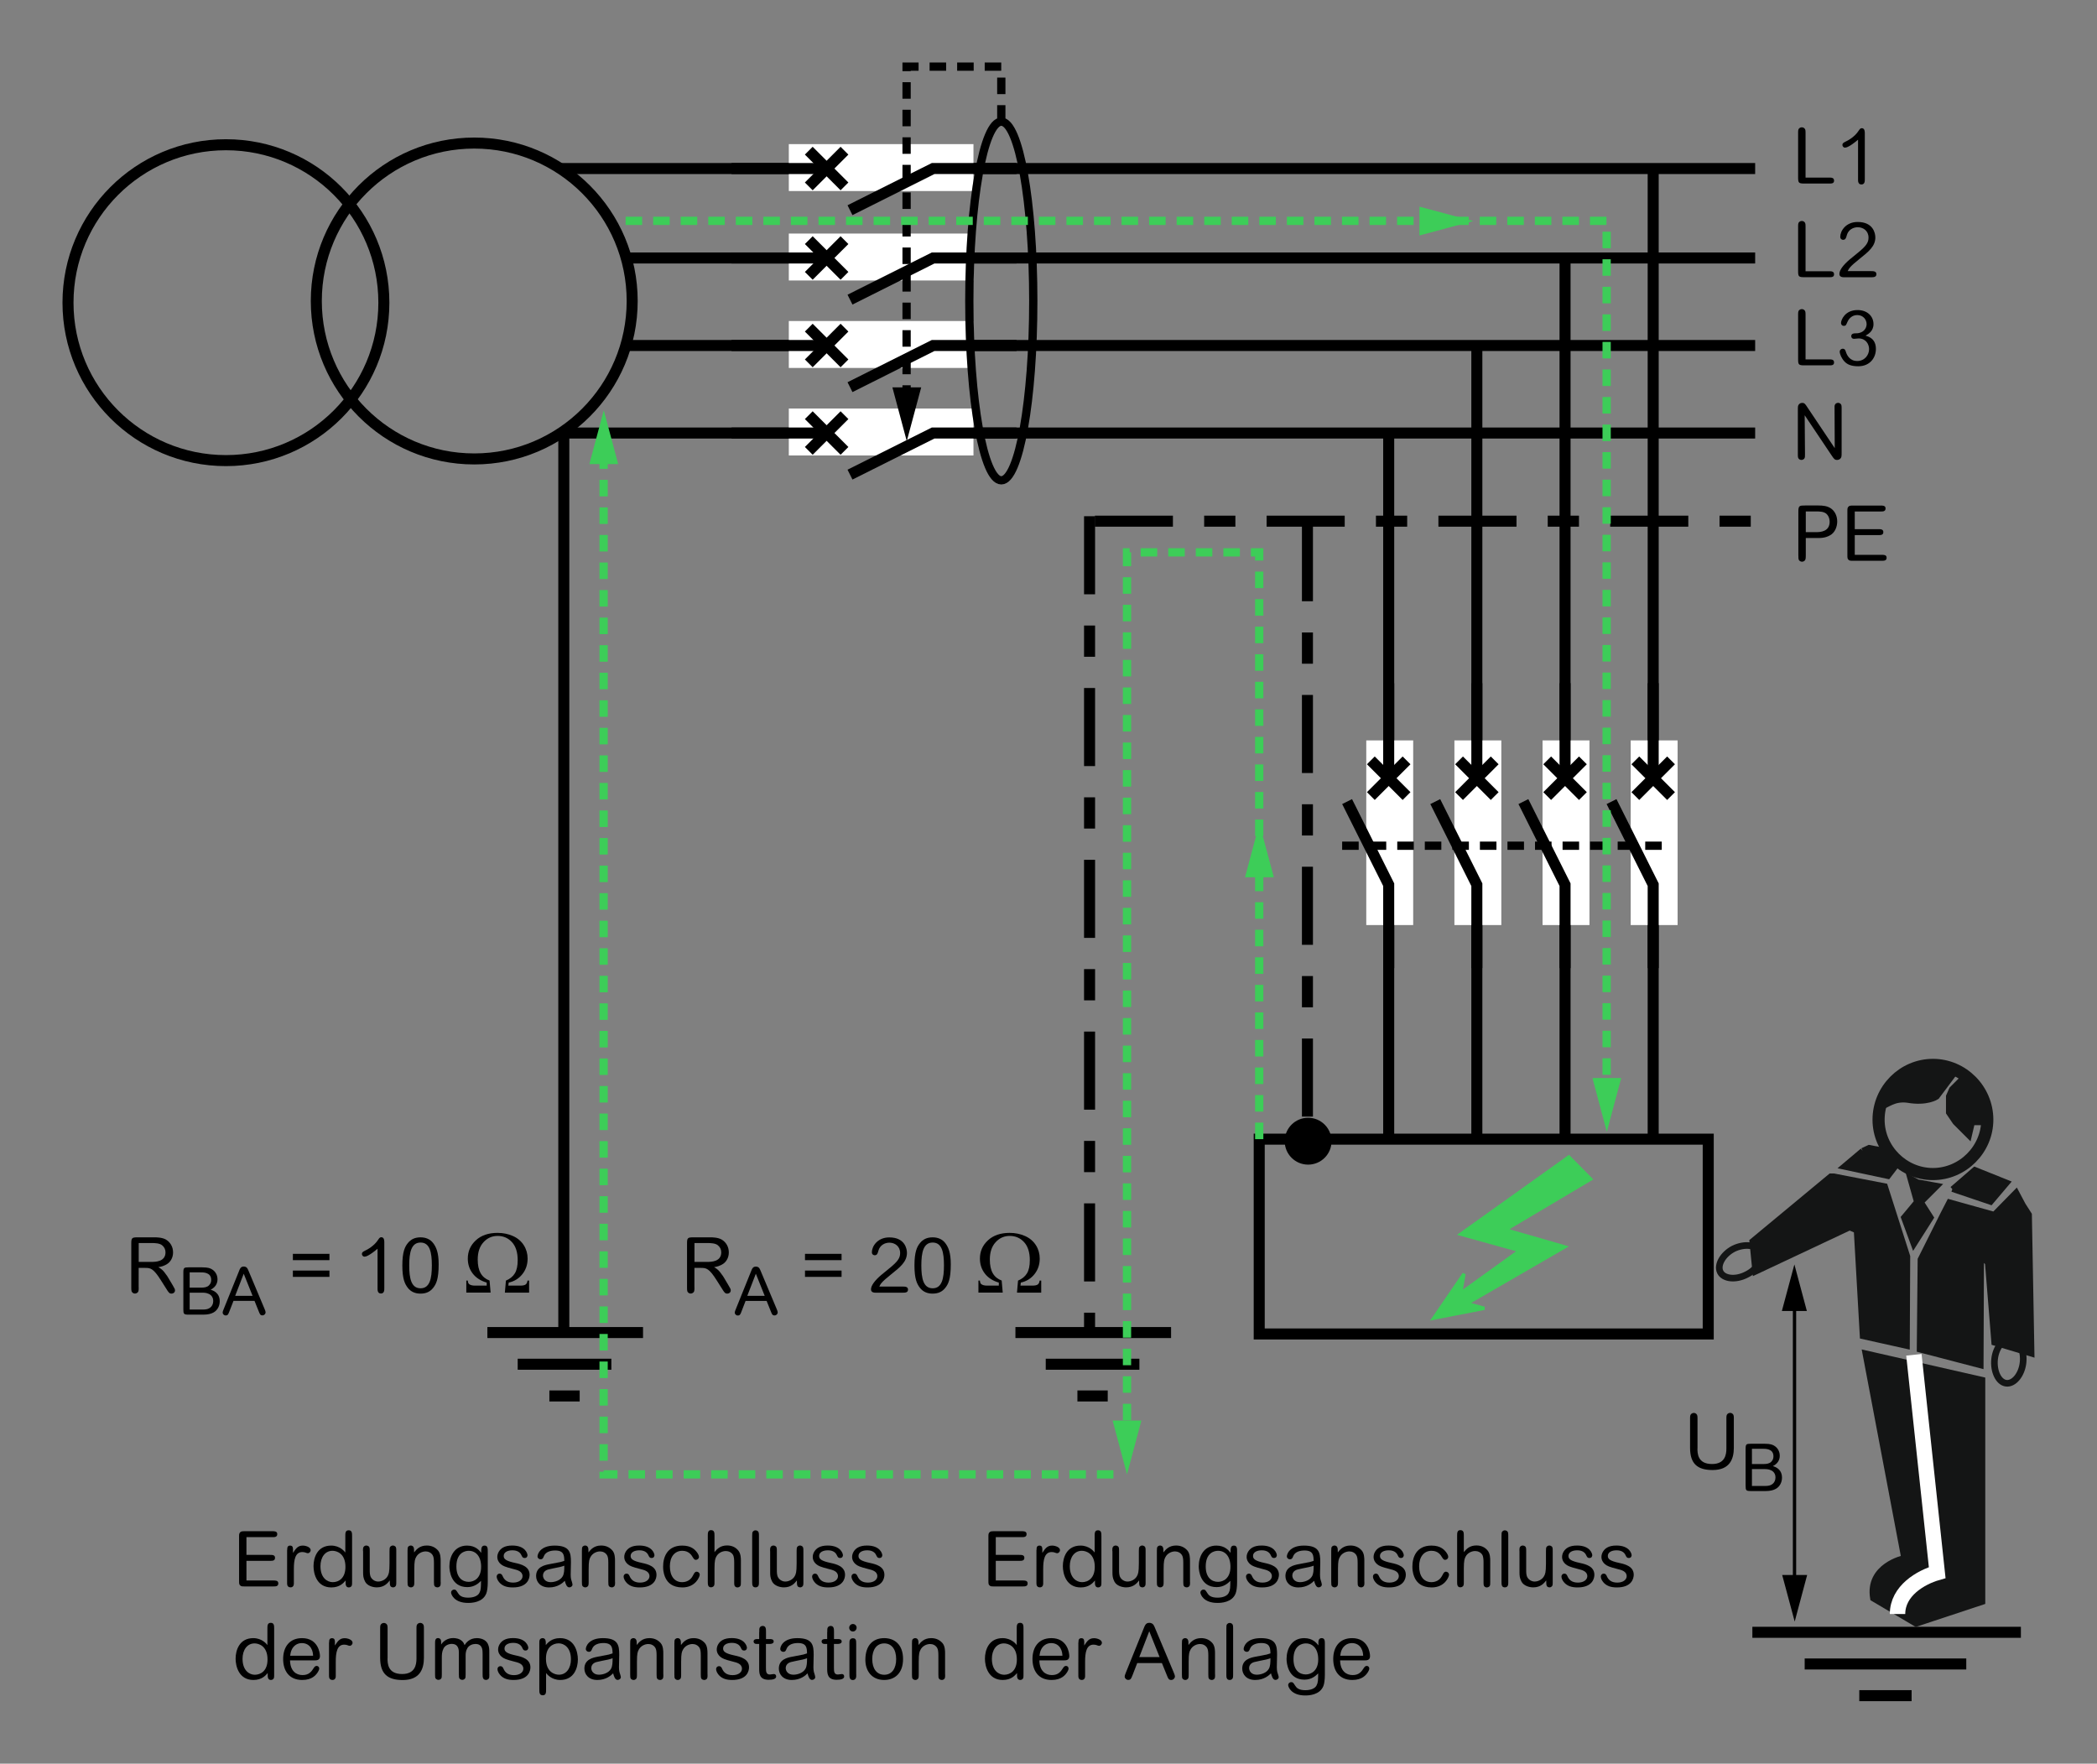 <?xml version="1.0" encoding="iso-8859-1"?>
<!-- Generator: Adobe Illustrator 19.2.1, SVG Export Plug-In . SVG Version: 6.00 Build 0)  -->
<svg version="1.1" id="Texte" xmlns="http://www.w3.org/2000/svg" xmlns:xlink="http://www.w3.org/1999/xlink" x="0px" y="0px"
	 width="338.31px" height="284.53px" viewBox="0 0 338.31 284.53" style="enable-background:new 0 0 338.31 284.53;"
	 xml:space="preserve">
<rect x="0" y="0" width="338.31" height="284.53" fill="#808080" stroke="none"/>
<style type="text/css">
	.st0{fill:none;stroke:#000000;stroke-width:1.778;}
	.st1{fill:none;stroke:#000000;stroke-width:1.778;stroke-miterlimit:30;}
	.st2{fill:none;stroke:#000000;stroke-width:1.778;stroke-dasharray:12.598,5.039,5.039,5.039;}
	.st3{fill:#FFFFFF;}
	.st4{fill:none;stroke:#000000;stroke-width:1.333;}
	.st5{fill:none;stroke:#000000;stroke-width:1.333;stroke-dasharray:2.667,1.778;}
	.st6{fill:none;stroke:#3DCD58;stroke-width:1.333;stroke-dasharray:2.667,1.778;}
	.st7{fill:#3DCD58;}
	.st8{fill:#3DCD58;stroke:#3DCD58;stroke-width:0.533;stroke-miterlimit:3.864;}
	.st9{fill:none;stroke:#141515;stroke-width:1.067;stroke-miterlimit:3.864;}
	.st10{fill-rule:evenodd;clip-rule:evenodd;fill:#141515;stroke:#141515;stroke-width:0.889;stroke-miterlimit:3.864;}
	.st11{fill-rule:evenodd;clip-rule:evenodd;fill:#141515;stroke:#141515;stroke-width:1.067;stroke-miterlimit:3.864;}
	.st12{fill:none;stroke:#141515;stroke-width:1.956;stroke-miterlimit:3.864;}
	.st13{fill:none;stroke:#FFFFFF;stroke-width:2.489;stroke-miterlimit:3.864;}
	.st14{fill:none;stroke:#000000;stroke-width:0.533;}
	.st15{fill:none;}
</style>
<line class="st0" x1="90.48" y1="27.19" x2="283.16" y2="27.19"/>
<circle class="st1" cx="36.45" cy="48.83" r="25.48"/>
<circle class="st1" cx="76.51" cy="48.56" r="25.48"/>
<g>
	<g>
		<path d="M295.06,28.65c0.37,0,0.83-0.01,0.83,0.49s-0.45,0.47-0.83,0.47h-3.97c-0.9,0-1-0.1-1-1v-7.08c0-0.42,0-0.65,0.15-0.8
			c0.09-0.09,0.24-0.19,0.44-0.19c0.16,0,0.34,0.06,0.45,0.19c0.16,0.15,0.16,0.39,0.16,0.8v7.12H295.06z"/>
		<path d="M300.85,28.93c0,0.3,0,0.83-0.55,0.83c-0.54,0-0.54-0.57-0.54-0.75v-6.47c-1.37,1.15-1.89,1.28-2.12,1.28
			c-0.15,0-0.4-0.14-0.4-0.45c0-0.19,0.07-0.32,0.54-0.54c0.31-0.14,1.44-0.73,2.09-1.76c0.15-0.22,0.26-0.39,0.49-0.39
			c0.49,0,0.49,0.58,0.49,0.82V28.93z"/>
	</g>
</g>
<line class="st0" x1="90.48" y1="69.86" x2="283.16" y2="69.86"/>
<line class="st0" x1="101.19" y1="41.62" x2="283.16" y2="41.62"/>
<line class="st0" x1="101.19" y1="55.74" x2="283.16" y2="55.74"/>
<g>
	<g>
		<path d="M295.06,43.76c0.37,0,0.83-0.01,0.83,0.49s-0.45,0.47-0.83,0.47h-3.97c-0.9,0-1-0.1-1-1v-7.08c0-0.42,0-0.65,0.15-0.8
			c0.09-0.09,0.24-0.19,0.44-0.19c0.16,0,0.34,0.06,0.45,0.19c0.16,0.15,0.16,0.39,0.16,0.8v7.12H295.06z"/>
		<path d="M301.81,43.74c0.41,0,0.91,0,0.91,0.49c0,0.5-0.47,0.5-0.9,0.5h-4.32c-0.54,0-0.75-0.2-0.75-0.55
			c0-0.6,0.62-1.43,1.64-2.3c0.42-0.36,0.85-0.7,1.28-1.05c1.47-1.18,1.78-1.74,1.78-2.5c0-1.1-0.86-1.67-1.73-1.67
			c-0.74,0-1.52,0.39-1.77,1.28c-0.11,0.42-0.2,0.75-0.6,0.75c-0.14,0-0.46-0.09-0.46-0.49c0-0.92,0.87-2.39,2.81-2.39
			c2.55,0,2.85,1.88,2.85,2.49c0,1.42-1.06,2.28-2.54,3.46c-1.58,1.26-1.72,1.56-1.92,1.98H301.81z"/>
	</g>
</g>
<g>
	<g>
		<path d="M295.06,57.98c0.37,0,0.83-0.01,0.83,0.49s-0.45,0.47-0.83,0.47h-3.97c-0.9,0-1-0.1-1-1v-7.08c0-0.42,0-0.65,0.15-0.8
			c0.09-0.09,0.24-0.19,0.44-0.19c0.16,0,0.34,0.06,0.45,0.19c0.16,0.15,0.16,0.39,0.16,0.8v7.12H295.06z"/>
		<path d="M302.64,56.3c0,1.42-0.96,2.79-2.86,2.79c-1.21,0-1.81-0.35-2.19-0.75c-0.49-0.51-0.79-1.22-0.79-1.64
			c0-0.2,0.2-0.44,0.5-0.44c0.31,0,0.41,0.22,0.5,0.51c0.16,0.52,0.62,1.47,1.82,1.47c1.21,0,1.92-0.97,1.92-1.92
			c0-0.78-0.51-1.72-1.69-1.72c-0.11,0-0.62,0.06-0.72,0.06c-0.34,0-0.47-0.22-0.47-0.42c0-0.44,0.46-0.46,0.6-0.46
			c0.34,0,0.58,0,0.98-0.16c0.61-0.25,0.9-0.82,0.9-1.33c0-0.66-0.49-1.46-1.51-1.46c-0.85,0-1.34,0.57-1.57,1.08
			c-0.24,0.54-0.27,0.66-0.59,0.66c-0.37,0-0.46-0.32-0.46-0.46c0-0.47,0.61-2.09,2.67-2.09c1.61,0,2.57,1.03,2.57,2.27
			c0,1.15-0.85,1.61-1.29,1.86C301.44,54.29,302.64,54.62,302.64,56.3z"/>
	</g>
</g>
<g>
	<g>
		<path d="M295.97,65.95c-0.01-0.39-0.01-0.51,0.07-0.67c0.06-0.14,0.25-0.29,0.49-0.29c0.16,0,0.31,0.06,0.42,0.17
			c0.16,0.15,0.16,0.37,0.16,0.78V73c0,0.61,0,0.82-0.25,1.03c-0.14,0.11-0.3,0.17-0.49,0.17c-0.39,0-0.51-0.19-0.87-0.72
			l-4.35-6.49l0.05,6.25c0,0.4,0,0.51-0.07,0.67c-0.06,0.14-0.26,0.29-0.5,0.29c-0.15,0-0.31-0.06-0.42-0.17
			c-0.16-0.15-0.16-0.37-0.16-0.78v-7.1c0-0.61,0-0.77,0.24-0.98c0.05-0.05,0.2-0.17,0.47-0.17c0.36,0,0.49,0.19,0.82,0.7l4.42,6.6
			L295.97,65.95z"/>
	</g>
</g>
<line class="st0" x1="266.71" y1="27.51" x2="266.71" y2="183.75"/>
<line class="st0" x1="252.49" y1="41.74" x2="252.49" y2="183.75"/>
<line class="st0" x1="238.26" y1="55.96" x2="238.26" y2="183.75"/>
<line class="st0" x1="224.04" y1="70.18" x2="224.04" y2="183.75"/>
<rect x="203.15" y="183.78" class="st0" width="72.44" height="31.43"/>
<line class="st0" x1="78.63" y1="214.98" x2="103.74" y2="214.98"/>
<line class="st0" x1="83.52" y1="220.09" x2="98.63" y2="220.09"/>
<line class="st0" x1="88.63" y1="225.21" x2="93.52" y2="225.21"/>
<line class="st0" x1="163.82" y1="214.98" x2="188.93" y2="214.98"/>
<line class="st0" x1="168.71" y1="220.09" x2="183.82" y2="220.09"/>
<line class="st0" x1="173.82" y1="225.21" x2="178.71" y2="225.21"/>
<line class="st0" x1="282.71" y1="263.34" x2="326.03" y2="263.34"/>
<line class="st0" x1="291.15" y1="268.45" x2="317.22" y2="268.45"/>
<line class="st0" x1="299.96" y1="273.56" x2="308.4" y2="273.56"/>
<line class="st2" x1="175.78" y1="83.28" x2="175.78" y2="214.98"/>
<g>
	<g>
		<path d="M291.33,89.63c0,0.29-0.01,0.51-0.09,0.69c-0.06,0.14-0.27,0.3-0.51,0.3c-0.16,0-0.32-0.06-0.45-0.19
			c-0.15-0.15-0.15-0.41-0.15-0.8v-7.08c0-0.97,0.16-1,1.1-1h2.13c0.73,0,1.49,0.07,2.09,0.52s0.95,1.2,0.95,2.07
			c0,0.83-0.36,1.82-1.21,2.25c-0.26,0.14-0.77,0.41-1.83,0.41h-2.03V89.63z M291.33,82.51v3.34h1.72c0.67,0,2.13-0.1,2.13-1.68
			c0-0.42-0.14-0.88-0.44-1.2c-0.42-0.45-1.18-0.46-1.69-0.46H291.33z"/>
		<path d="M299.23,85.37h3.81c0.36,0,0.8,0,0.8,0.47c0,0.49-0.42,0.49-0.8,0.49h-3.81v3.18h4.32c0.36,0,0.82-0.01,0.82,0.47
			c0,0.5-0.45,0.49-0.82,0.49h-4.52c-0.54,0-0.63,0-0.82-0.17c-0.17-0.16-0.17-0.32-0.17-0.82v-6.92c0-0.44-0.01-0.62,0.16-0.81
			c0.16-0.17,0.31-0.19,0.83-0.19h4.35c0.36,0,0.82-0.01,0.82,0.47c0,0.5-0.45,0.49-0.82,0.49h-4.15V85.37z"/>
	</g>
</g>
<line class="st2" x1="176.63" y1="84.08" x2="283.16" y2="84.08"/>
<line class="st2" x1="210.93" y1="84.4" x2="210.93" y2="183.33"/>
<circle cx="211.04" cy="184.11" r="3.78"/>
<g>
	<g>
		<path d="M22.38,207.69c0,0.36-0.01,0.49-0.05,0.61c-0.07,0.26-0.35,0.39-0.56,0.39c-0.24,0-0.47-0.15-0.55-0.39
			c-0.04-0.11-0.04-0.4-0.04-0.61v-7.07c0-0.9,0.1-1,1-1h2.85c0.15,0,1.13,0,1.74,0.36c0.71,0.42,1.15,1.18,1.15,2.07
			c0,0.9-0.45,1.49-0.81,1.77c-0.6,0.45-1.21,0.55-1.57,0.61c0.24,0.14,0.61,0.35,0.95,0.78c0.17,0.24,0.46,0.61,0.52,0.71
			l0.81,1.36c0.37,0.62,0.41,0.71,0.41,0.9c0,0.32-0.27,0.52-0.55,0.52c-0.36,0-0.49-0.19-0.87-0.81l-0.85-1.34
			c-1.22-1.93-1.67-2-2.54-2h-1.05V207.69z M22.38,200.54v3.04h2.08c0.56,0,2.24,0,2.24-1.54c0-0.47-0.2-0.87-0.57-1.16
			c-0.41-0.32-1.18-0.34-1.63-0.34H22.38z"/>
		<path d="M30.43,212.09c-0.77,0-0.85-0.1-0.85-0.85v-5.93c0-0.77,0.09-0.85,0.85-0.85h2.2c0.99,0,1.31,0.17,1.55,0.31
			c0.58,0.34,0.91,0.95,0.91,1.62c0,0.19,0,1.15-1.11,1.67c0.43,0.15,1.47,0.5,1.47,1.88c0,0.74-0.36,1.45-1,1.8
			c-0.36,0.2-0.86,0.35-1.63,0.35H30.43z M30.6,207.73h1.95c0.41,0,0.87-0.07,1.15-0.35c0.27-0.27,0.37-0.53,0.37-0.89
			c0-1.25-1.27-1.22-1.82-1.22H30.6V207.73z M30.6,208.55v2.72h2.13c0.81,0,1.09-0.23,1.25-0.37c0.22-0.19,0.42-0.54,0.42-1
			c0-0.41-0.14-0.71-0.37-0.93c-0.39-0.35-0.92-0.42-1.29-0.42H30.6z"/>
		<path d="M37.66,209.89L37,211.59c-0.16,0.41-0.23,0.63-0.59,0.63c-0.28,0-0.49-0.23-0.49-0.45c0-0.16,0.05-0.29,0.15-0.53l2.42-6
			c0.23-0.6,0.35-0.91,0.84-0.91c0.19,0,0.41,0.08,0.51,0.21c0.11,0.12,0.25,0.45,0.34,0.68l2.51,5.97
			c0.11,0.27,0.16,0.39,0.16,0.55c0,0.2-0.2,0.47-0.51,0.47c-0.35,0-0.43-0.22-0.6-0.65l-0.68-1.69H37.66z M40.75,209.06l-1.43-3.57
			l-1.38,3.57H40.75z"/>
		<path d="M47.25,203.3v-1.02h5.9v1.02H47.25z M47.25,206v-1.02h5.9V206H47.25z"/>
		<path d="M62,207.85c0,0.3,0,0.83-0.55,0.83c-0.54,0-0.54-0.57-0.54-0.75v-6.47c-1.37,1.15-1.89,1.28-2.12,1.28
			c-0.15,0-0.4-0.14-0.4-0.45c0-0.19,0.07-0.32,0.54-0.54c0.31-0.14,1.44-0.73,2.09-1.76c0.15-0.22,0.26-0.39,0.49-0.39
			c0.49,0,0.49,0.58,0.49,0.82V207.85z"/>
		<path d="M65.78,200.57c0.51-0.65,1.18-0.95,2.07-0.95c0.82,0,1.56,0.29,2.05,0.95c0.47,0.63,0.87,1.49,0.87,3.39
			c0,2.45-0.42,3.21-0.87,3.79c-0.51,0.66-1.18,0.95-2.07,0.95c-0.78,0-1.53-0.26-2.05-0.95c-0.45-0.6-0.87-1.38-0.87-3.59
			S65.33,201.13,65.78,200.57z M67.85,207.84c1.49,0,1.82-1.58,1.82-3.69c0-2.08-0.31-3.69-1.82-3.69c-1.49,0-1.83,1.57-1.83,3.69
			C66.02,206.23,66.34,207.84,67.85,207.84z"/>
		<path d="M85.39,208.54h-3.94l0.17-1.94c0.65-0.27,1.13-0.66,1.44-1.17c0.31-0.5,0.46-1.21,0.46-2.13c0-1.26-0.31-2.23-0.92-2.9
			c-0.61-0.67-1.39-1.01-2.32-1.01c-0.9,0-1.66,0.34-2.28,1.02c-0.62,0.68-0.93,1.61-0.93,2.79c0,0.93,0.16,1.66,0.48,2.22
			c0.32,0.55,0.8,0.94,1.43,1.17l0.17,1.94h-3.92v-1.94h0.24c0.01,0.28,0.09,0.47,0.22,0.58c0.21,0.16,0.53,0.24,0.95,0.24h1.88
			v-0.49c-0.97-0.28-1.72-0.77-2.25-1.45c-0.53-0.69-0.8-1.49-0.8-2.42c0-1.17,0.43-2.15,1.3-2.95c0.86-0.8,2.03-1.2,3.5-1.2
			c0.9,0,1.73,0.17,2.49,0.51s1.34,0.84,1.75,1.49s0.61,1.37,0.61,2.15c0,0.96-0.28,1.79-0.84,2.5s-1.3,1.17-2.21,1.37l-0.06,0.49
			h1.91c0.43,0,0.72-0.06,0.89-0.19c0.17-0.13,0.26-0.34,0.29-0.63h0.26V208.54z"/>
	</g>
</g>
<g>
	<g>
		<path d="M39.76,250.85h3.81c0.36,0,0.8,0,0.8,0.47c0,0.49-0.42,0.49-0.8,0.49h-3.81v3.17h4.32c0.36,0,0.82-0.01,0.82,0.47
			c0,0.5-0.45,0.49-0.82,0.49h-4.52c-0.54,0-0.63,0-0.82-0.17c-0.17-0.16-0.17-0.32-0.17-0.82v-6.92c0-0.44-0.01-0.62,0.16-0.81
			c0.16-0.17,0.31-0.19,0.83-0.19h4.35c0.36,0,0.82-0.01,0.82,0.47c0,0.5-0.45,0.49-0.82,0.49h-4.15V250.85z"/>
		<path d="M46.34,250.03c0-0.3,0-0.68,0.47-0.68c0.46,0,0.46,0.39,0.46,0.68v0.5c0.44-0.67,0.77-1.18,1.57-1.18
			c0.54,0,1.28,0.27,1.28,0.73c0,0.31-0.27,0.5-0.44,0.5c-0.27,0-0.42-0.19-0.9-0.19c-1.16,0-1.37,1.26-1.37,2.74v2.34
			c0,0.55-0.37,0.62-0.54,0.62c-0.15,0-0.29-0.05-0.39-0.15c-0.16-0.14-0.16-0.36-0.16-0.73V250.03z"/>
		<path d="M53.46,256.1c-2.34,0-2.88-2.19-2.88-3.44c0-1.37,0.62-3.31,2.85-3.31c1.42,0,2.17,0.96,2.28,1.12v-2.68
			c0-0.44,0-0.91,0.54-0.91c0.55,0,0.55,0.49,0.55,0.9v7.46c0,0.36,0,0.59-0.15,0.71c-0.1,0.1-0.24,0.15-0.37,0.15
			c-0.52,0-0.52-0.55-0.52-0.73v-0.39C55.44,255.35,54.83,256.1,53.46,256.1z M55.73,252.78c0-2.19-1.43-2.59-2.09-2.59
			c-1.21,0-1.94,1.07-1.94,2.48c0,1.93,1.13,2.58,1.98,2.58C54.64,255.25,55.73,254.63,55.73,252.78z"/>
		<path d="M58.56,250.24c0-0.37,0-0.6,0.15-0.74c0.1-0.1,0.24-0.16,0.4-0.16c0.14,0,0.29,0.06,0.39,0.15
			c0.15,0.15,0.15,0.37,0.15,0.75v3.01c0,0.44,0,0.9,0.21,1.25c0.25,0.41,0.7,0.65,1.15,0.65c0.62,0,1.26-0.36,1.54-0.9
			c0.15-0.29,0.29-0.55,0.29-1.99v-2.02c0-0.36,0-0.6,0.15-0.74c0.09-0.07,0.21-0.16,0.39-0.16c0.15,0,0.29,0.06,0.4,0.15
			c0.15,0.15,0.15,0.37,0.15,0.75v4.99c0,0.35,0,0.57-0.15,0.71c-0.07,0.08-0.21,0.15-0.37,0.15c-0.21,0-0.39-0.12-0.44-0.24
			c-0.07-0.17-0.09-0.34-0.09-0.88c-0.32,0.41-0.87,1.12-2.09,1.12c-0.66,0-1.56-0.26-1.9-0.95c-0.29-0.56-0.31-0.97-0.31-1.47
			V250.24z"/>
		<path d="M71.1,255.21c0,0.36,0,0.6-0.15,0.73c-0.1,0.09-0.22,0.15-0.39,0.15c-0.14,0-0.29-0.05-0.4-0.15
			c-0.15-0.14-0.15-0.37-0.15-0.73v-3.08c0-0.64-0.06-0.98-0.2-1.22c-0.24-0.41-0.69-0.62-1.13-0.62c-0.62,0-1.25,0.35-1.54,0.9
			c-0.19,0.34-0.3,0.61-0.3,1.97v2.05c0,0.36-0.01,0.6-0.16,0.73c-0.1,0.09-0.22,0.15-0.39,0.15c-0.14,0-0.29-0.06-0.39-0.15
			c-0.15-0.14-0.15-0.37-0.15-0.73v-5.01c0-0.35,0-0.57,0.14-0.71c0.08-0.06,0.21-0.15,0.39-0.15c0.2,0,0.37,0.12,0.42,0.24
			c0.1,0.17,0.11,0.34,0.11,0.87c0.34-0.44,0.88-1.11,2.04-1.11c0.78,0,1.37,0.29,1.82,0.8c0.42,0.49,0.42,1.27,0.42,1.68V255.21z"
			/>
		<path d="M77.65,250.02c0-0.16,0.01-0.67,0.52-0.67c0.52,0,0.52,0.46,0.52,0.97v4.93c0,0.78-0.09,1.46-0.24,1.83
			c-0.58,1.47-2.39,1.52-2.93,1.52c-2.25,0-2.75-1.37-2.75-1.69c0-0.21,0.19-0.46,0.5-0.46c0.26,0,0.3,0.06,0.63,0.58
			c0.21,0.34,0.57,0.72,1.62,0.72c0.88,0,1.56-0.27,1.82-0.77c0.25-0.47,0.25-0.88,0.26-1.94c-0.34,0.34-1.03,1.01-2.2,1.01
			c-2.66,0-2.9-2.68-2.9-3.34c0-1.61,0.81-3.36,2.85-3.36c1.37,0,1.98,0.78,2.29,1.17V250.02z M77.62,252.77
			c0-1.68-0.85-2.58-2-2.58c-0.66,0-1.99,0.36-1.99,2.53c0,1.81,0.98,2.48,1.99,2.48C76.51,255.2,77.62,254.59,77.62,252.77z"/>
		<path d="M82.72,256.1c-0.97,0-1.58-0.24-2.04-0.68c-0.25-0.25-0.55-0.65-0.55-1.1c0-0.24,0.21-0.45,0.47-0.45
			c0.29,0,0.4,0.2,0.5,0.42c0.25,0.57,0.7,1.03,1.69,1.03s1.51-0.51,1.51-1.03c0-0.8-0.83-1-1.48-1.16
			c-1.33-0.34-1.67-0.49-2.03-0.79c-0.3-0.25-0.56-0.65-0.56-1.16c0-0.58,0.35-1.2,0.95-1.53c0.36-0.2,0.83-0.31,1.47-0.31
			c2.12,0,2.45,1.32,2.45,1.56c0,0.09-0.04,0.45-0.46,0.45c-0.3,0-0.37-0.14-0.54-0.49c-0.19-0.4-0.61-0.75-1.43-0.75
			c-0.8,0-1.41,0.32-1.41,0.91c0,0.5,0.36,0.81,1.86,1.13c0.98,0.21,2.32,0.57,2.32,1.91C85.43,254.63,85.15,256.1,82.72,256.1z"/>
		<path d="M88.58,256.1c-1.43,0-2.09-0.93-2.09-1.84c0-1.47,1.36-1.76,2.12-1.91c0.29-0.06,1.57-0.29,1.82-0.35
			c0.19-0.05,0.32-0.09,0.61-0.19c-0.02-0.86-0.05-1.67-1.47-1.67c-0.75,0-1.54,0.22-1.82,0.9c-0.11,0.29-0.2,0.52-0.54,0.52
			c-0.26,0-0.49-0.2-0.49-0.46c0-0.37,0.42-1.75,2.76-1.75c2.47,0,2.63,1.17,2.63,2.66c0,0.32-0.04,1.74-0.04,2.03
			c0,0.6,0.1,0.87,0.17,1.07c0.01,0.06,0.12,0.36,0.12,0.56c0,0.21-0.24,0.42-0.52,0.42c-0.42,0-0.6-0.6-0.72-1.06
			C90.8,255.36,89.99,256.1,88.58,256.1z M90.32,252.81c-0.77,0.17-1.38,0.26-1.89,0.4c-0.72,0.2-0.83,0.72-0.83,0.97
			c0,0.45,0.34,1.07,1.23,1.07c0.69,0,1.57-0.29,1.94-0.93c0.25-0.42,0.27-1.01,0.27-1.73C90.88,252.65,90.66,252.73,90.32,252.81z"
			/>
		<path d="M99.23,255.21c0,0.36,0,0.6-0.15,0.73c-0.1,0.09-0.22,0.15-0.39,0.15c-0.14,0-0.29-0.05-0.4-0.15
			c-0.15-0.14-0.15-0.37-0.15-0.73v-3.08c0-0.64-0.06-0.98-0.2-1.22c-0.24-0.41-0.68-0.62-1.13-0.62c-0.62,0-1.25,0.35-1.54,0.9
			c-0.19,0.34-0.3,0.61-0.3,1.97v2.05c0,0.36-0.01,0.6-0.16,0.73c-0.1,0.09-0.22,0.15-0.39,0.15c-0.14,0-0.29-0.06-0.39-0.15
			c-0.15-0.14-0.15-0.37-0.15-0.73v-5.01c0-0.35,0-0.57,0.14-0.71c0.07-0.06,0.21-0.15,0.39-0.15c0.2,0,0.37,0.12,0.42,0.24
			c0.1,0.17,0.11,0.34,0.11,0.87c0.34-0.44,0.88-1.11,2.04-1.11c0.78,0,1.37,0.29,1.82,0.8c0.42,0.49,0.42,1.27,0.42,1.68V255.21z"
			/>
		<path d="M103.2,256.1c-0.97,0-1.58-0.24-2.04-0.68c-0.25-0.25-0.55-0.65-0.55-1.1c0-0.24,0.21-0.45,0.47-0.45
			c0.29,0,0.4,0.2,0.5,0.42c0.25,0.57,0.7,1.03,1.69,1.03s1.51-0.51,1.51-1.03c0-0.8-0.83-1-1.48-1.16
			c-1.33-0.34-1.67-0.49-2.03-0.79c-0.3-0.25-0.56-0.65-0.56-1.16c0-0.58,0.35-1.2,0.95-1.53c0.36-0.2,0.83-0.31,1.47-0.31
			c2.12,0,2.45,1.32,2.45,1.56c0,0.09-0.04,0.45-0.46,0.45c-0.3,0-0.37-0.14-0.54-0.49c-0.19-0.4-0.61-0.75-1.43-0.75
			c-0.8,0-1.41,0.32-1.41,0.91c0,0.5,0.36,0.81,1.85,1.13c0.98,0.21,2.32,0.57,2.32,1.91C105.92,254.63,105.63,256.1,103.2,256.1z"
			/>
		<path d="M110.1,256.1c-1.69,0-2.35-0.83-2.66-1.38c-0.22-0.4-0.46-1.02-0.46-1.98c0-1.49,0.63-3.39,3.08-3.39
			c1.47,0,2.1,0.66,2.48,1.23c0.11,0.16,0.22,0.39,0.22,0.6c0,0.27-0.24,0.47-0.49,0.47c-0.14,0-0.27-0.01-0.52-0.44
			c-0.16-0.27-0.58-1.02-1.68-1.02c-1.21,0-2,0.96-2,2.49c0,1.61,0.76,2.57,1.98,2.57c0.69,0,1.32-0.32,1.66-0.92
			c0.05-0.09,0.27-0.5,0.32-0.57c0.09-0.1,0.19-0.2,0.36-0.2c0.24,0,0.5,0.19,0.5,0.5C112.87,254.42,112.19,256.1,110.1,256.1z"/>
		<path d="M119.53,255.2c0,0.41,0,0.55-0.11,0.7c-0.09,0.11-0.27,0.2-0.45,0.2c-0.19,0-0.39-0.1-0.47-0.3
			c-0.05-0.13-0.05-0.26-0.05-0.6v-3.14c0-0.36-0.02-0.92-0.2-1.22c-0.24-0.4-0.7-0.61-1.15-0.61c-0.61,0-1.25,0.34-1.53,0.88
			c-0.17,0.32-0.3,0.6-0.3,1.94v2.15c0,0.36,0,0.57-0.15,0.72c-0.07,0.06-0.21,0.16-0.41,0.16c-0.52,0-0.52-0.49-0.52-0.9v-7.42
			c0-0.42,0-0.9,0.52-0.9c0.56,0,0.56,0.46,0.56,0.9v2.64c0.45-0.56,1-1.07,2.03-1.07c0.78,0,1.36,0.29,1.78,0.78
			c0.45,0.51,0.45,1.33,0.45,1.67V255.2z"/>
		<path d="M122.44,255.21c0,0.39-0.01,0.57-0.15,0.72c-0.09,0.09-0.22,0.16-0.4,0.16c-0.54,0-0.54-0.47-0.54-0.88v-7.43
			c0-0.39,0-0.58,0.14-0.72c0.09-0.09,0.21-0.17,0.4-0.17c0.14,0,0.29,0.06,0.4,0.16c0.14,0.15,0.15,0.36,0.15,0.73V255.21z"/>
		<path d="M124.24,250.24c0-0.37,0-0.6,0.15-0.74c0.1-0.1,0.24-0.16,0.4-0.16c0.14,0,0.29,0.06,0.39,0.15
			c0.15,0.15,0.15,0.37,0.15,0.75v3.01c0,0.44,0,0.9,0.21,1.25c0.25,0.41,0.7,0.65,1.15,0.65c0.62,0,1.26-0.36,1.54-0.9
			c0.15-0.29,0.29-0.55,0.29-1.99v-2.02c0-0.36,0-0.6,0.15-0.74c0.09-0.07,0.21-0.16,0.39-0.16c0.15,0,0.29,0.06,0.4,0.15
			c0.15,0.15,0.15,0.37,0.15,0.75v4.99c0,0.35,0,0.57-0.15,0.71c-0.08,0.08-0.21,0.15-0.37,0.15c-0.21,0-0.39-0.12-0.44-0.24
			c-0.07-0.17-0.09-0.34-0.09-0.88c-0.32,0.41-0.87,1.12-2.09,1.12c-0.66,0-1.56-0.26-1.91-0.95c-0.29-0.56-0.31-0.97-0.31-1.47
			V250.24z"/>
		<path d="M133.61,256.1c-0.97,0-1.58-0.24-2.04-0.68c-0.25-0.25-0.55-0.65-0.55-1.1c0-0.24,0.21-0.45,0.47-0.45
			c0.29,0,0.4,0.2,0.5,0.42c0.25,0.57,0.7,1.03,1.69,1.03s1.51-0.51,1.51-1.03c0-0.8-0.83-1-1.48-1.16
			c-1.33-0.34-1.67-0.49-2.03-0.79c-0.3-0.25-0.56-0.65-0.56-1.16c0-0.58,0.35-1.2,0.95-1.53c0.36-0.2,0.83-0.31,1.47-0.31
			c2.12,0,2.45,1.32,2.45,1.56c0,0.09-0.04,0.45-0.46,0.45c-0.3,0-0.37-0.14-0.54-0.49c-0.19-0.4-0.61-0.75-1.43-0.75
			c-0.8,0-1.41,0.32-1.41,0.91c0,0.5,0.36,0.81,1.86,1.13c0.98,0.21,2.32,0.57,2.32,1.91C136.33,254.63,136.04,256.1,133.61,256.1z"
			/>
		<path d="M139.96,256.1c-0.97,0-1.58-0.24-2.04-0.68c-0.25-0.25-0.55-0.65-0.55-1.1c0-0.24,0.21-0.45,0.47-0.45
			c0.29,0,0.4,0.2,0.5,0.42c0.25,0.57,0.7,1.03,1.69,1.03s1.51-0.51,1.51-1.03c0-0.8-0.83-1-1.48-1.16
			c-1.33-0.34-1.67-0.49-2.03-0.79c-0.3-0.25-0.56-0.65-0.56-1.16c0-0.58,0.35-1.2,0.95-1.53c0.36-0.2,0.83-0.31,1.47-0.31
			c2.12,0,2.45,1.32,2.45,1.56c0,0.09-0.04,0.45-0.46,0.45c-0.3,0-0.37-0.14-0.54-0.49c-0.19-0.4-0.61-0.75-1.43-0.75
			c-0.8,0-1.41,0.32-1.41,0.91c0,0.5,0.36,0.81,1.86,1.13c0.98,0.21,2.32,0.57,2.32,1.91C142.68,254.63,142.39,256.1,139.96,256.1z"
			/>
		<path d="M40.89,271.03c-2.34,0-2.88-2.19-2.88-3.44c0-1.37,0.62-3.31,2.85-3.31c1.42,0,2.17,0.96,2.28,1.12v-2.68
			c0-0.44,0-0.91,0.54-0.91c0.55,0,0.55,0.49,0.55,0.9v7.46c0,0.36,0,0.59-0.15,0.71c-0.1,0.1-0.24,0.15-0.37,0.15
			c-0.52,0-0.52-0.55-0.52-0.73v-0.39C42.87,270.28,42.26,271.03,40.89,271.03z M43.16,267.72c0-2.19-1.43-2.59-2.09-2.59
			c-1.21,0-1.94,1.07-1.94,2.48c0,1.93,1.13,2.58,1.98,2.58C42.08,270.18,43.16,269.56,43.16,267.72z"/>
		<path d="M46.79,267.87c0.04,1.73,1,2.37,2.02,2.37c1.07,0,1.44-0.58,1.82-1.16c0.07-0.11,0.2-0.32,0.46-0.32
			c0.24,0,0.41,0.2,0.41,0.41c0,0.2-0.11,0.41-0.21,0.57c-0.29,0.47-0.92,1.29-2.53,1.29c-2.12,0-3.08-1.48-3.08-3.39
			c0-1.87,0.97-3.36,3.05-3.36c2.55,0,2.89,2.33,2.89,2.89c0,0.7-0.52,0.7-0.96,0.7H46.79z M50.51,267.12
			c-0.02-0.36-0.05-0.75-0.32-1.22s-0.78-0.82-1.49-0.82c-0.87,0-1.36,0.54-1.59,0.97c-0.21,0.39-0.26,0.78-0.3,1.07H50.51z"/>
		<path d="M53.1,264.97c0-0.3,0-0.68,0.47-0.68c0.46,0,0.46,0.39,0.46,0.68v0.5c0.44-0.67,0.77-1.18,1.57-1.18
			c0.54,0,1.28,0.27,1.28,0.73c0,0.31-0.27,0.5-0.44,0.5c-0.27,0-0.42-0.19-0.9-0.19c-1.16,0-1.37,1.26-1.37,2.74v2.34
			c0,0.55-0.37,0.62-0.54,0.62c-0.15,0-0.29-0.05-0.39-0.15c-0.16-0.14-0.16-0.36-0.16-0.73V264.97z"/>
		<path d="M62.52,267.54c0,0.76,0,2.53,2.35,2.53c2.1,0,2.32-1.51,2.32-2.51v-4.74c0-0.44,0-0.65,0.16-0.81
			c0.09-0.09,0.24-0.19,0.44-0.19c0.16,0,0.32,0.06,0.44,0.19c0.16,0.16,0.16,0.39,0.16,0.81v4.63c0,1.82-0.66,3.59-3.42,3.59
			c-2.38,0-3.64-0.95-3.64-3.57v-4.64c0-0.44,0-0.65,0.16-0.81c0.09-0.09,0.24-0.19,0.44-0.19c0.16,0,0.32,0.06,0.44,0.19
			c0.16,0.16,0.16,0.39,0.16,0.81V267.54z"/>
		<path d="M78.95,270.13c0,0.39,0,0.58-0.14,0.73c-0.1,0.09-0.22,0.16-0.4,0.16c-0.55,0-0.55-0.5-0.55-0.91v-3.31
			c0-0.57,0-1.58-1.16-1.58c-0.47,0-1.03,0.22-1.29,0.67c-0.27,0.45-0.29,0.86-0.29,1.23v3c0,0.39,0,0.58-0.14,0.73
			c-0.09,0.08-0.22,0.16-0.4,0.16c-0.15,0-0.3-0.06-0.41-0.16c-0.14-0.15-0.14-0.35-0.14-0.73v-3.45c0-0.41,0-1.46-1.15-1.46
			c-0.58,0-1.13,0.31-1.33,0.75c-0.26,0.51-0.27,1-0.27,1.56v2.6c0,0.39,0,0.58-0.14,0.73c-0.09,0.08-0.22,0.16-0.4,0.16
			c-0.15,0-0.3-0.06-0.41-0.16c-0.14-0.15-0.14-0.35-0.14-0.73v-4.97c0-0.41,0-0.88,0.49-0.88c0.25,0,0.41,0.19,0.45,0.32
			c0.04,0.14,0.04,0.2,0.04,0.72c0.37-0.57,1.03-1.04,1.95-1.04c0.31,0,1.02,0.05,1.49,0.55c0.2,0.21,0.27,0.41,0.34,0.59
			c0.22-0.35,0.78-1.13,1.99-1.13c0.59,0,1.41,0.21,1.76,0.91c0.24,0.49,0.24,0.95,0.24,1.26V270.13z"/>
		<path d="M82.85,271.03c-0.97,0-1.58-0.24-2.04-0.68c-0.25-0.25-0.55-0.65-0.55-1.1c0-0.24,0.21-0.45,0.47-0.45
			c0.29,0,0.4,0.2,0.5,0.42c0.25,0.57,0.7,1.03,1.69,1.03s1.51-0.51,1.51-1.03c0-0.8-0.83-1-1.48-1.16
			c-1.33-0.34-1.67-0.49-2.03-0.79c-0.3-0.25-0.56-0.65-0.56-1.16c0-0.58,0.35-1.2,0.95-1.53c0.36-0.2,0.83-0.31,1.47-0.31
			c2.12,0,2.45,1.32,2.45,1.56c0,0.09-0.04,0.45-0.46,0.45c-0.3,0-0.37-0.14-0.54-0.49c-0.19-0.4-0.61-0.75-1.43-0.75
			c-0.8,0-1.41,0.32-1.41,0.91c0,0.5,0.36,0.81,1.86,1.13c0.98,0.21,2.32,0.57,2.32,1.91C85.57,269.56,85.28,271.03,82.85,271.03z"
			/>
		<path d="M90.35,264.28c2.34,0,2.88,2.19,2.88,3.44c0,1.37-0.62,3.31-2.85,3.31c-1.42,0-2.17-0.96-2.28-1.12v2.68
			c0,0.44,0,0.91-0.54,0.91c-0.55,0-0.55-0.49-0.55-0.9v-7.46c0-0.36,0-0.58,0.15-0.71c0.1-0.1,0.24-0.15,0.37-0.15
			c0.52,0,0.52,0.55,0.52,0.73v0.39C88.37,265.03,88.98,264.28,90.35,264.28z M88.08,267.59c0,2.19,1.43,2.59,2.09,2.59
			c1.21,0,1.94-1.07,1.94-2.48c0-1.93-1.13-2.58-1.98-2.58C89.16,265.13,88.08,265.75,88.08,267.59z"/>
		<path d="M96.37,271.03c-1.43,0-2.09-0.93-2.09-1.84c0-1.47,1.36-1.76,2.12-1.91c0.29-0.06,1.57-0.29,1.82-0.35
			c0.19-0.05,0.32-0.09,0.61-0.19c-0.03-0.86-0.05-1.67-1.47-1.67c-0.75,0-1.54,0.22-1.82,0.9c-0.11,0.29-0.2,0.52-0.54,0.52
			c-0.26,0-0.49-0.2-0.49-0.46c0-0.37,0.42-1.75,2.76-1.75c2.46,0,2.63,1.17,2.63,2.66c0,0.32-0.04,1.74-0.04,2.03
			c0,0.6,0.1,0.87,0.17,1.07c0.01,0.06,0.13,0.36,0.13,0.56c0,0.21-0.24,0.42-0.52,0.42c-0.42,0-0.6-0.6-0.72-1.06
			C98.58,270.3,97.78,271.03,96.37,271.03z M98.11,267.74c-0.77,0.17-1.38,0.26-1.89,0.4c-0.72,0.2-0.83,0.72-0.83,0.97
			c0,0.45,0.34,1.07,1.23,1.07c0.68,0,1.57-0.29,1.94-0.93c0.25-0.42,0.27-1.01,0.27-1.73C98.67,267.58,98.45,267.67,98.11,267.74z"
			/>
		<path d="M107.02,270.15c0,0.36,0,0.6-0.15,0.73c-0.1,0.09-0.22,0.15-0.39,0.15c-0.14,0-0.29-0.05-0.4-0.15
			c-0.15-0.14-0.15-0.37-0.15-0.73v-3.08c0-0.64-0.06-0.98-0.2-1.22c-0.24-0.41-0.68-0.62-1.13-0.62c-0.62,0-1.25,0.35-1.54,0.9
			c-0.19,0.34-0.3,0.61-0.3,1.97v2.05c0,0.36-0.01,0.6-0.16,0.73c-0.1,0.09-0.22,0.15-0.39,0.15c-0.14,0-0.29-0.06-0.39-0.15
			c-0.15-0.14-0.15-0.37-0.15-0.73v-5.01c0-0.35,0-0.57,0.14-0.71c0.07-0.06,0.21-0.15,0.39-0.15c0.2,0,0.37,0.12,0.42,0.24
			c0.1,0.17,0.11,0.34,0.11,0.87c0.34-0.44,0.88-1.11,2.04-1.11c0.78,0,1.37,0.29,1.82,0.8c0.42,0.49,0.42,1.27,0.42,1.68V270.15z"
			/>
		<path d="M114.15,270.15c0,0.36,0,0.6-0.15,0.73c-0.1,0.09-0.22,0.15-0.39,0.15c-0.14,0-0.29-0.05-0.4-0.15
			c-0.15-0.14-0.15-0.37-0.15-0.73v-3.08c0-0.64-0.06-0.98-0.2-1.22c-0.24-0.41-0.69-0.62-1.13-0.62c-0.62,0-1.25,0.35-1.54,0.9
			c-0.19,0.34-0.3,0.61-0.3,1.97v2.05c0,0.36-0.01,0.6-0.16,0.73c-0.1,0.09-0.22,0.15-0.39,0.15c-0.14,0-0.29-0.06-0.39-0.15
			c-0.15-0.14-0.15-0.37-0.15-0.73v-5.01c0-0.35,0-0.57,0.14-0.71c0.08-0.06,0.21-0.15,0.39-0.15c0.2,0,0.37,0.12,0.42,0.24
			c0.1,0.17,0.11,0.34,0.11,0.87c0.34-0.44,0.88-1.11,2.04-1.11c0.78,0,1.37,0.29,1.82,0.8c0.42,0.49,0.42,1.27,0.42,1.68V270.15z"
			/>
		<path d="M118.12,271.03c-0.97,0-1.58-0.24-2.04-0.68c-0.25-0.25-0.55-0.65-0.55-1.1c0-0.24,0.21-0.45,0.47-0.45
			c0.29,0,0.4,0.2,0.5,0.42c0.25,0.57,0.7,1.03,1.69,1.03s1.51-0.51,1.51-1.03c0-0.8-0.83-1-1.48-1.16
			c-1.33-0.34-1.67-0.49-2.03-0.79c-0.3-0.25-0.56-0.65-0.56-1.16c0-0.58,0.35-1.2,0.95-1.53c0.36-0.2,0.83-0.31,1.47-0.31
			c2.12,0,2.45,1.32,2.45,1.56c0,0.09-0.04,0.45-0.46,0.45c-0.3,0-0.37-0.14-0.54-0.49c-0.19-0.4-0.61-0.75-1.43-0.75
			c-0.8,0-1.41,0.32-1.41,0.91c0,0.5,0.36,0.81,1.86,1.13c0.98,0.21,2.32,0.57,2.32,1.91C120.84,269.56,120.55,271.03,118.12,271.03
			z"/>
		<path d="M122.49,263.33c0-0.47,0-0.61,0.09-0.77c0.06-0.11,0.24-0.25,0.45-0.25c0.55,0,0.55,0.5,0.55,0.96v1.16h0.57
			c0.26,0,0.67,0,0.67,0.39c0,0.29-0.3,0.4-0.64,0.4h-0.61v3.83c0,0.65,0.04,1.1,0.65,1.1c0.1,0,0.55-0.08,0.63-0.08
			c0.21,0,0.37,0.14,0.37,0.39c0,0.42-0.55,0.54-1.22,0.54c-1.52,0-1.52-1.06-1.52-1.86v-3.92h-0.41c-0.49,0-0.49-0.37-0.49-0.4
			c0-0.39,0.45-0.39,0.59-0.39h0.31V263.33z"/>
		<path d="M127.74,271.03c-1.43,0-2.09-0.93-2.09-1.84c0-1.47,1.36-1.76,2.12-1.91c0.29-0.06,1.57-0.29,1.82-0.35
			c0.19-0.05,0.32-0.09,0.61-0.19c-0.02-0.86-0.05-1.67-1.47-1.67c-0.75,0-1.54,0.22-1.82,0.9c-0.11,0.29-0.2,0.52-0.54,0.52
			c-0.26,0-0.49-0.2-0.49-0.46c0-0.37,0.42-1.75,2.76-1.75c2.47,0,2.63,1.17,2.63,2.66c0,0.32-0.04,1.74-0.04,2.03
			c0,0.6,0.1,0.87,0.17,1.07c0.01,0.06,0.12,0.36,0.12,0.56c0,0.21-0.24,0.42-0.52,0.42c-0.42,0-0.6-0.6-0.72-1.06
			C129.96,270.3,129.15,271.03,127.74,271.03z M129.48,267.74c-0.77,0.17-1.38,0.26-1.89,0.4c-0.72,0.2-0.83,0.72-0.83,0.97
			c0,0.45,0.34,1.07,1.23,1.07c0.69,0,1.57-0.29,1.94-0.93c0.25-0.42,0.27-1.01,0.27-1.73
			C130.04,267.58,129.82,267.67,129.48,267.74z"/>
		<path d="M133.46,263.33c0-0.47,0-0.61,0.09-0.77c0.06-0.11,0.24-0.25,0.45-0.25c0.55,0,0.55,0.5,0.55,0.96v1.16h0.57
			c0.26,0,0.67,0,0.67,0.39c0,0.29-0.3,0.4-0.64,0.4h-0.61v3.83c0,0.65,0.04,1.1,0.65,1.1c0.1,0,0.55-0.08,0.63-0.08
			c0.21,0,0.37,0.14,0.37,0.39c0,0.42-0.55,0.54-1.22,0.54c-1.52,0-1.52-1.06-1.52-1.86v-3.92h-0.41c-0.49,0-0.49-0.37-0.49-0.4
			c0-0.39,0.45-0.39,0.59-0.39h0.31V263.33z"/>
		<path d="M137.6,263.21c-0.34,0-0.6-0.27-0.6-0.61c0-0.32,0.26-0.6,0.6-0.6s0.6,0.27,0.6,0.6
			C138.19,262.94,137.93,263.21,137.6,263.21z M138.14,270.15c0,0.35-0.01,0.45-0.05,0.54c-0.07,0.24-0.3,0.35-0.5,0.35
			c-0.54,0-0.55-0.5-0.55-0.88v-4.98c0-0.39,0.01-0.57,0.15-0.72c0.1-0.1,0.24-0.16,0.41-0.16c0.29,0,0.39,0.11,0.46,0.25
			c0.07,0.14,0.07,0.42,0.07,0.64V270.15z"/>
		<path d="M142.65,271.03c-2.03,0-3.04-1.49-3.04-3.25c0-2.25,1.15-3.5,3.04-3.5c1.63,0,3.04,1,3.04,3.37
			S144.27,271.03,142.65,271.03z M142.66,265.13c-1.23,0-1.94,1.01-1.94,2.53c0,1.54,0.72,2.53,1.94,2.53c1.22,0,1.92-1,1.92-2.53
			C144.58,266.05,143.82,265.13,142.66,265.13z"/>
		<path d="M152.48,270.15c0,0.36,0,0.6-0.15,0.73c-0.1,0.09-0.22,0.15-0.39,0.15c-0.14,0-0.29-0.05-0.4-0.15
			c-0.15-0.14-0.15-0.37-0.15-0.73v-3.08c0-0.64-0.06-0.98-0.2-1.22c-0.24-0.41-0.68-0.62-1.13-0.62c-0.62,0-1.25,0.35-1.54,0.9
			c-0.19,0.34-0.3,0.61-0.3,1.97v2.05c0,0.36-0.01,0.6-0.16,0.73c-0.1,0.09-0.22,0.15-0.39,0.15c-0.14,0-0.29-0.06-0.39-0.15
			c-0.15-0.14-0.15-0.37-0.15-0.73v-5.01c0-0.35,0-0.57,0.14-0.71c0.07-0.06,0.21-0.15,0.39-0.15c0.2,0,0.37,0.12,0.42,0.24
			c0.1,0.17,0.11,0.34,0.11,0.87c0.34-0.44,0.88-1.11,2.04-1.11c0.78,0,1.37,0.29,1.82,0.8c0.42,0.49,0.42,1.27,0.42,1.68V270.15z"
			/>
	</g>
</g>
<g>
	<g>
		<path d="M160.65,250.85h3.81c0.36,0,0.8,0,0.8,0.47c0,0.49-0.42,0.49-0.8,0.49h-3.81v3.17h4.32c0.36,0,0.82-0.01,0.82,0.47
			c0,0.5-0.45,0.49-0.82,0.49h-4.52c-0.54,0-0.63,0-0.82-0.17c-0.17-0.16-0.17-0.32-0.17-0.82v-6.92c0-0.44-0.01-0.62,0.16-0.81
			c0.16-0.17,0.31-0.19,0.83-0.19h4.35c0.36,0,0.82-0.01,0.82,0.47c0,0.5-0.45,0.49-0.82,0.49h-4.15V250.85z"/>
		<path d="M167.23,250.03c0-0.3,0-0.68,0.47-0.68c0.46,0,0.46,0.39,0.46,0.68v0.5c0.44-0.67,0.77-1.18,1.57-1.18
			c0.54,0,1.28,0.27,1.28,0.73c0,0.31-0.27,0.5-0.44,0.5c-0.27,0-0.42-0.19-0.9-0.19c-1.16,0-1.37,1.26-1.37,2.74v2.34
			c0,0.55-0.37,0.62-0.54,0.62c-0.15,0-0.29-0.05-0.39-0.15c-0.16-0.14-0.16-0.36-0.16-0.73V250.03z"/>
		<path d="M174.35,256.1c-2.34,0-2.88-2.19-2.88-3.44c0-1.37,0.62-3.31,2.85-3.31c1.42,0,2.17,0.96,2.28,1.12v-2.68
			c0-0.44,0-0.91,0.54-0.91c0.55,0,0.55,0.49,0.55,0.9v7.46c0,0.36,0,0.59-0.15,0.71c-0.1,0.1-0.24,0.15-0.37,0.15
			c-0.52,0-0.52-0.55-0.52-0.73v-0.39C176.33,255.35,175.72,256.1,174.35,256.1z M176.62,252.78c0-2.19-1.43-2.59-2.09-2.59
			c-1.21,0-1.94,1.07-1.94,2.48c0,1.93,1.13,2.58,1.98,2.58C175.53,255.25,176.62,254.63,176.62,252.78z"/>
		<path d="M179.45,250.24c0-0.37,0-0.6,0.15-0.74c0.1-0.1,0.24-0.16,0.4-0.16c0.14,0,0.29,0.06,0.39,0.15
			c0.15,0.15,0.15,0.37,0.15,0.75v3.01c0,0.44,0,0.9,0.21,1.25c0.25,0.41,0.7,0.65,1.15,0.65c0.62,0,1.26-0.36,1.54-0.9
			c0.15-0.29,0.29-0.55,0.29-1.99v-2.02c0-0.36,0-0.6,0.15-0.74c0.09-0.07,0.21-0.16,0.39-0.16c0.15,0,0.29,0.06,0.4,0.15
			c0.15,0.15,0.15,0.37,0.15,0.75v4.99c0,0.35,0,0.57-0.15,0.71c-0.07,0.08-0.21,0.15-0.37,0.15c-0.21,0-0.39-0.12-0.44-0.24
			c-0.07-0.17-0.09-0.34-0.09-0.88c-0.32,0.41-0.87,1.12-2.09,1.12c-0.66,0-1.56-0.26-1.9-0.95c-0.29-0.56-0.31-0.97-0.31-1.47
			V250.24z"/>
		<path d="M191.99,255.21c0,0.36,0,0.6-0.15,0.73c-0.1,0.09-0.22,0.15-0.39,0.15c-0.14,0-0.29-0.05-0.4-0.15
			c-0.15-0.14-0.15-0.37-0.15-0.73v-3.08c0-0.64-0.06-0.98-0.2-1.22c-0.24-0.41-0.69-0.62-1.13-0.62c-0.62,0-1.25,0.35-1.54,0.9
			c-0.19,0.34-0.3,0.61-0.3,1.97v2.05c0,0.36-0.01,0.6-0.16,0.73c-0.1,0.09-0.22,0.15-0.39,0.15c-0.14,0-0.29-0.06-0.39-0.15
			c-0.15-0.14-0.15-0.37-0.15-0.73v-5.01c0-0.35,0-0.57,0.14-0.71c0.08-0.06,0.21-0.15,0.39-0.15c0.2,0,0.37,0.12,0.42,0.24
			c0.1,0.17,0.11,0.34,0.11,0.87c0.34-0.44,0.88-1.11,2.04-1.11c0.78,0,1.37,0.29,1.82,0.8c0.42,0.49,0.42,1.27,0.42,1.68V255.21z"
			/>
		<path d="M198.54,250.02c0-0.16,0.01-0.67,0.52-0.67c0.52,0,0.52,0.46,0.52,0.97v4.93c0,0.78-0.09,1.46-0.24,1.83
			c-0.58,1.47-2.39,1.52-2.93,1.52c-2.25,0-2.75-1.37-2.75-1.69c0-0.21,0.19-0.46,0.5-0.46c0.26,0,0.3,0.06,0.63,0.58
			c0.21,0.34,0.57,0.72,1.62,0.72c0.88,0,1.56-0.27,1.82-0.77c0.25-0.47,0.25-0.88,0.26-1.94c-0.34,0.34-1.03,1.01-2.2,1.01
			c-2.66,0-2.9-2.68-2.9-3.34c0-1.61,0.81-3.36,2.85-3.36c1.37,0,1.98,0.78,2.29,1.17V250.02z M198.51,252.77
			c0-1.68-0.85-2.58-2-2.58c-0.66,0-1.99,0.36-1.99,2.53c0,1.81,0.98,2.48,1.99,2.48C197.4,255.2,198.51,254.59,198.51,252.77z"/>
		<path d="M203.61,256.1c-0.97,0-1.58-0.24-2.04-0.68c-0.25-0.25-0.55-0.65-0.55-1.1c0-0.24,0.21-0.45,0.47-0.45
			c0.29,0,0.4,0.2,0.5,0.42c0.25,0.57,0.7,1.03,1.69,1.03s1.51-0.51,1.51-1.03c0-0.8-0.83-1-1.48-1.16
			c-1.33-0.34-1.67-0.49-2.03-0.79c-0.3-0.25-0.56-0.65-0.56-1.16c0-0.58,0.35-1.2,0.95-1.53c0.36-0.2,0.83-0.31,1.47-0.31
			c2.12,0,2.45,1.32,2.45,1.56c0,0.09-0.04,0.45-0.46,0.45c-0.3,0-0.37-0.14-0.54-0.49c-0.19-0.4-0.61-0.75-1.43-0.75
			c-0.8,0-1.41,0.32-1.41,0.91c0,0.5,0.36,0.81,1.86,1.13c0.98,0.21,2.32,0.57,2.32,1.91C206.32,254.63,206.03,256.1,203.61,256.1z"
			/>
		<path d="M209.47,256.1c-1.43,0-2.09-0.93-2.09-1.84c0-1.47,1.36-1.76,2.12-1.91c0.29-0.06,1.57-0.29,1.82-0.35
			c0.19-0.05,0.32-0.09,0.61-0.19c-0.02-0.86-0.05-1.67-1.47-1.67c-0.75,0-1.54,0.22-1.82,0.9c-0.11,0.29-0.2,0.52-0.54,0.52
			c-0.26,0-0.49-0.2-0.49-0.46c0-0.37,0.42-1.75,2.76-1.75c2.47,0,2.63,1.17,2.63,2.66c0,0.32-0.04,1.74-0.04,2.03
			c0,0.6,0.1,0.87,0.17,1.07c0.01,0.06,0.12,0.36,0.12,0.56c0,0.21-0.24,0.42-0.52,0.42c-0.42,0-0.6-0.6-0.72-1.06
			C211.68,255.36,210.87,256.1,209.47,256.1z M211.21,252.81c-0.77,0.17-1.38,0.26-1.89,0.4c-0.72,0.2-0.83,0.72-0.83,0.97
			c0,0.45,0.34,1.07,1.23,1.07c0.69,0,1.57-0.29,1.94-0.93c0.25-0.42,0.27-1.01,0.27-1.73
			C211.77,252.65,211.55,252.73,211.21,252.81z"/>
		<path d="M220.12,255.21c0,0.36,0,0.6-0.15,0.73c-0.1,0.09-0.22,0.15-0.39,0.15c-0.14,0-0.29-0.05-0.4-0.15
			c-0.15-0.14-0.15-0.37-0.15-0.73v-3.08c0-0.64-0.06-0.98-0.2-1.22c-0.24-0.41-0.68-0.62-1.13-0.62c-0.62,0-1.25,0.35-1.54,0.9
			c-0.19,0.34-0.3,0.61-0.3,1.97v2.05c0,0.36-0.01,0.6-0.16,0.73c-0.1,0.09-0.22,0.15-0.39,0.15c-0.14,0-0.29-0.06-0.39-0.15
			c-0.15-0.14-0.15-0.37-0.15-0.73v-5.01c0-0.35,0-0.57,0.14-0.71c0.07-0.06,0.21-0.15,0.39-0.15c0.2,0,0.37,0.12,0.42,0.24
			c0.1,0.17,0.11,0.34,0.11,0.87c0.34-0.44,0.88-1.11,2.04-1.11c0.78,0,1.37,0.29,1.82,0.8c0.42,0.49,0.42,1.27,0.42,1.68V255.21z"
			/>
		<path d="M224.09,256.1c-0.97,0-1.58-0.24-2.04-0.68c-0.25-0.25-0.55-0.65-0.55-1.1c0-0.24,0.21-0.45,0.47-0.45
			c0.29,0,0.4,0.2,0.5,0.42c0.25,0.57,0.7,1.03,1.69,1.03s1.51-0.51,1.51-1.03c0-0.8-0.83-1-1.48-1.16
			c-1.33-0.34-1.67-0.49-2.03-0.79c-0.3-0.25-0.56-0.65-0.56-1.16c0-0.58,0.35-1.2,0.95-1.53c0.36-0.2,0.83-0.31,1.47-0.31
			c2.12,0,2.45,1.32,2.45,1.56c0,0.09-0.04,0.45-0.46,0.45c-0.3,0-0.37-0.14-0.54-0.49c-0.19-0.4-0.61-0.75-1.43-0.75
			c-0.8,0-1.41,0.32-1.41,0.91c0,0.5,0.36,0.81,1.85,1.13c0.98,0.21,2.32,0.57,2.32,1.91C226.8,254.63,226.52,256.1,224.09,256.1z"
			/>
		<path d="M230.98,256.1c-1.69,0-2.35-0.83-2.66-1.38c-0.22-0.4-0.46-1.02-0.46-1.98c0-1.49,0.63-3.39,3.08-3.39
			c1.47,0,2.1,0.66,2.48,1.23c0.11,0.16,0.22,0.39,0.22,0.6c0,0.27-0.24,0.47-0.49,0.47c-0.14,0-0.27-0.01-0.52-0.44
			c-0.16-0.27-0.58-1.02-1.68-1.02c-1.21,0-2,0.96-2,2.49c0,1.61,0.76,2.57,1.98,2.57c0.69,0,1.32-0.32,1.66-0.92
			c0.05-0.09,0.27-0.5,0.32-0.57c0.09-0.1,0.19-0.2,0.36-0.2c0.24,0,0.5,0.19,0.5,0.5C233.76,254.42,233.08,256.1,230.98,256.1z"/>
		<path d="M240.42,255.2c0,0.41,0,0.55-0.11,0.7c-0.09,0.11-0.27,0.2-0.45,0.2c-0.19,0-0.39-0.1-0.47-0.3
			c-0.05-0.13-0.05-0.26-0.05-0.6v-3.14c0-0.36-0.02-0.92-0.2-1.22c-0.24-0.4-0.7-0.61-1.15-0.61c-0.61,0-1.25,0.34-1.53,0.88
			c-0.17,0.32-0.3,0.6-0.3,1.94v2.15c0,0.36,0,0.57-0.15,0.72c-0.07,0.06-0.21,0.16-0.41,0.16c-0.52,0-0.52-0.49-0.52-0.9v-7.42
			c0-0.42,0-0.9,0.52-0.9c0.56,0,0.56,0.46,0.56,0.9v2.64c0.45-0.56,1-1.07,2.03-1.07c0.78,0,1.36,0.29,1.78,0.78
			c0.45,0.51,0.45,1.33,0.45,1.67V255.2z"/>
		<path d="M243.33,255.21c0,0.39-0.01,0.57-0.15,0.72c-0.09,0.09-0.22,0.16-0.4,0.16c-0.54,0-0.54-0.47-0.54-0.88v-7.43
			c0-0.39,0-0.58,0.14-0.72c0.09-0.09,0.21-0.17,0.4-0.17c0.14,0,0.29,0.06,0.4,0.16c0.14,0.15,0.15,0.36,0.15,0.73V255.21z"/>
		<path d="M245.13,250.24c0-0.37,0-0.6,0.15-0.74c0.1-0.1,0.24-0.16,0.4-0.16c0.14,0,0.29,0.06,0.39,0.15
			c0.15,0.15,0.15,0.37,0.15,0.75v3.01c0,0.44,0,0.9,0.21,1.25c0.25,0.41,0.7,0.65,1.15,0.65c0.62,0,1.26-0.36,1.54-0.9
			c0.15-0.29,0.29-0.55,0.29-1.99v-2.02c0-0.36,0-0.6,0.15-0.74c0.09-0.07,0.21-0.16,0.39-0.16c0.15,0,0.29,0.06,0.4,0.15
			c0.15,0.15,0.15,0.37,0.15,0.75v4.99c0,0.35,0,0.57-0.15,0.71c-0.08,0.08-0.21,0.15-0.37,0.15c-0.21,0-0.39-0.12-0.44-0.24
			c-0.07-0.17-0.09-0.34-0.09-0.88c-0.32,0.41-0.87,1.12-2.09,1.12c-0.66,0-1.56-0.26-1.91-0.95c-0.29-0.56-0.31-0.97-0.31-1.47
			V250.24z"/>
		<path d="M254.5,256.1c-0.97,0-1.58-0.24-2.04-0.68c-0.25-0.25-0.55-0.65-0.55-1.1c0-0.24,0.21-0.45,0.47-0.45
			c0.29,0,0.4,0.2,0.5,0.42c0.25,0.57,0.7,1.03,1.69,1.03s1.51-0.51,1.51-1.03c0-0.8-0.83-1-1.48-1.16
			c-1.33-0.34-1.67-0.49-2.03-0.79c-0.3-0.25-0.56-0.65-0.56-1.16c0-0.58,0.35-1.2,0.95-1.53c0.36-0.2,0.83-0.31,1.47-0.31
			c2.12,0,2.45,1.32,2.45,1.56c0,0.09-0.04,0.45-0.46,0.45c-0.3,0-0.37-0.14-0.54-0.49c-0.19-0.4-0.61-0.75-1.43-0.75
			c-0.8,0-1.41,0.32-1.41,0.91c0,0.5,0.36,0.81,1.86,1.13c0.98,0.21,2.32,0.57,2.32,1.91C257.22,254.63,256.93,256.1,254.5,256.1z"
			/>
		<path d="M260.85,256.1c-0.97,0-1.58-0.24-2.04-0.68c-0.25-0.25-0.55-0.65-0.55-1.1c0-0.24,0.21-0.45,0.47-0.45
			c0.29,0,0.4,0.2,0.5,0.42c0.25,0.57,0.7,1.03,1.69,1.03s1.51-0.51,1.51-1.03c0-0.8-0.83-1-1.48-1.16
			c-1.33-0.34-1.67-0.49-2.03-0.79c-0.3-0.25-0.56-0.65-0.56-1.16c0-0.58,0.35-1.2,0.95-1.53c0.36-0.2,0.83-0.31,1.47-0.31
			c2.12,0,2.45,1.32,2.45,1.56c0,0.09-0.04,0.45-0.46,0.45c-0.3,0-0.37-0.14-0.54-0.49c-0.19-0.4-0.61-0.75-1.43-0.75
			c-0.8,0-1.41,0.32-1.41,0.91c0,0.5,0.36,0.81,1.86,1.13c0.98,0.21,2.32,0.57,2.32,1.91C263.56,254.63,263.28,256.1,260.85,256.1z"
			/>
		<path d="M161.78,271.03c-2.34,0-2.88-2.19-2.88-3.44c0-1.37,0.62-3.31,2.85-3.31c1.42,0,2.17,0.96,2.28,1.12v-2.68
			c0-0.44,0-0.91,0.54-0.91c0.55,0,0.55,0.49,0.55,0.9v7.46c0,0.36,0,0.59-0.15,0.71c-0.1,0.1-0.24,0.15-0.37,0.15
			c-0.52,0-0.52-0.55-0.52-0.73v-0.39C163.76,270.28,163.15,271.03,161.78,271.03z M164.05,267.72c0-2.19-1.43-2.59-2.09-2.59
			c-1.21,0-1.94,1.07-1.94,2.48c0,1.93,1.13,2.58,1.98,2.58C162.97,270.18,164.05,269.56,164.05,267.72z"/>
		<path d="M167.68,267.87c0.04,1.73,1,2.37,2.02,2.37c1.07,0,1.44-0.58,1.82-1.16c0.07-0.11,0.2-0.32,0.46-0.32
			c0.24,0,0.41,0.2,0.41,0.41c0,0.2-0.11,0.41-0.21,0.57c-0.29,0.47-0.92,1.29-2.53,1.29c-2.12,0-3.08-1.48-3.08-3.39
			c0-1.87,0.97-3.36,3.05-3.36c2.55,0,2.89,2.33,2.89,2.89c0,0.7-0.52,0.7-0.96,0.7H167.68z M171.4,267.12
			c-0.02-0.36-0.05-0.75-0.32-1.22s-0.78-0.82-1.49-0.82c-0.87,0-1.36,0.54-1.59,0.97c-0.21,0.39-0.26,0.78-0.3,1.07H171.4z"/>
		<path d="M173.99,264.97c0-0.3,0-0.68,0.47-0.68c0.46,0,0.46,0.39,0.46,0.68v0.5c0.44-0.67,0.77-1.18,1.57-1.18
			c0.54,0,1.28,0.27,1.28,0.73c0,0.31-0.27,0.5-0.44,0.5c-0.27,0-0.42-0.19-0.9-0.19c-1.16,0-1.37,1.26-1.37,2.74v2.34
			c0,0.55-0.37,0.62-0.54,0.62c-0.15,0-0.29-0.05-0.39-0.15c-0.16-0.14-0.16-0.36-0.16-0.73V264.97z"/>
		<path d="M183.47,268.3l-0.77,1.99c-0.19,0.47-0.27,0.73-0.68,0.73c-0.32,0-0.57-0.27-0.57-0.52c0-0.19,0.06-0.34,0.17-0.62
			l2.83-7.01c0.27-0.7,0.41-1.06,0.98-1.06c0.22,0,0.47,0.1,0.6,0.25c0.13,0.14,0.29,0.52,0.4,0.8l2.93,6.97
			c0.12,0.31,0.19,0.46,0.19,0.65c0,0.24-0.24,0.55-0.6,0.55c-0.41,0-0.5-0.26-0.7-0.76l-0.8-1.97H183.47z M187.08,267.34
			l-1.67-4.17l-1.61,4.17H187.08z"/>
		<path d="M196.03,270.15c0,0.36,0,0.6-0.15,0.73c-0.1,0.09-0.22,0.15-0.39,0.15c-0.14,0-0.29-0.05-0.4-0.15
			c-0.15-0.14-0.15-0.37-0.15-0.73v-3.08c0-0.64-0.06-0.98-0.2-1.22c-0.24-0.41-0.68-0.62-1.13-0.62c-0.62,0-1.25,0.35-1.54,0.9
			c-0.19,0.34-0.3,0.61-0.3,1.97v2.05c0,0.36-0.01,0.6-0.16,0.73c-0.1,0.09-0.22,0.15-0.39,0.15c-0.14,0-0.29-0.06-0.39-0.15
			c-0.15-0.14-0.15-0.37-0.15-0.73v-5.01c0-0.35,0-0.57,0.14-0.71c0.07-0.06,0.21-0.15,0.39-0.15c0.2,0,0.37,0.12,0.42,0.24
			c0.1,0.17,0.11,0.34,0.11,0.87c0.34-0.44,0.88-1.11,2.04-1.11c0.78,0,1.37,0.29,1.82,0.8c0.42,0.49,0.42,1.27,0.42,1.68V270.15z"
			/>
		<path d="M198.94,270.15c0,0.39-0.01,0.57-0.15,0.72c-0.09,0.09-0.22,0.16-0.4,0.16c-0.54,0-0.54-0.47-0.54-0.88v-7.43
			c0-0.39,0-0.58,0.14-0.72c0.09-0.09,0.21-0.17,0.4-0.17c0.14,0,0.29,0.06,0.4,0.16c0.14,0.15,0.15,0.36,0.15,0.73V270.15z"/>
		<path d="M202.5,271.03c-1.43,0-2.09-0.93-2.09-1.84c0-1.47,1.36-1.76,2.12-1.91c0.29-0.06,1.57-0.29,1.82-0.35
			c0.19-0.05,0.32-0.09,0.61-0.19c-0.03-0.86-0.05-1.67-1.47-1.67c-0.75,0-1.54,0.22-1.82,0.9c-0.11,0.29-0.2,0.52-0.54,0.52
			c-0.26,0-0.49-0.2-0.49-0.46c0-0.37,0.42-1.75,2.76-1.75c2.46,0,2.63,1.17,2.63,2.66c0,0.32-0.04,1.74-0.04,2.03
			c0,0.6,0.1,0.87,0.17,1.07c0.01,0.06,0.13,0.36,0.13,0.56c0,0.21-0.24,0.42-0.52,0.42c-0.42,0-0.6-0.6-0.72-1.06
			C204.71,270.3,203.91,271.03,202.5,271.03z M204.24,267.74c-0.77,0.17-1.38,0.26-1.89,0.4c-0.72,0.2-0.83,0.72-0.83,0.97
			c0,0.45,0.34,1.07,1.23,1.07c0.68,0,1.57-0.29,1.94-0.93c0.25-0.42,0.27-1.01,0.27-1.73C204.8,267.58,204.58,267.67,204.24,267.74
			z"/>
		<path d="M212.7,264.95c0-0.16,0.01-0.67,0.52-0.67c0.52,0,0.52,0.46,0.52,0.97v4.93c0,0.78-0.09,1.46-0.24,1.83
			c-0.59,1.47-2.39,1.52-2.93,1.52c-2.25,0-2.75-1.37-2.75-1.69c0-0.21,0.19-0.46,0.5-0.46c0.26,0,0.3,0.06,0.64,0.58
			c0.21,0.34,0.57,0.72,1.62,0.72c0.88,0,1.56-0.27,1.82-0.77c0.25-0.47,0.25-0.88,0.26-1.94c-0.34,0.34-1.03,1.01-2.2,1.01
			c-2.67,0-2.9-2.68-2.9-3.34c0-1.61,0.81-3.36,2.85-3.36c1.37,0,1.98,0.78,2.29,1.17V264.95z M212.67,267.71
			c0-1.68-0.85-2.58-2-2.58c-0.66,0-1.99,0.36-1.99,2.53c0,1.81,0.98,2.48,1.99,2.48C211.56,270.13,212.67,269.52,212.67,267.71z"/>
		<path d="M216.2,267.87c0.04,1.73,1,2.37,2.02,2.37c1.07,0,1.44-0.58,1.82-1.16c0.08-0.11,0.2-0.32,0.46-0.32
			c0.24,0,0.41,0.2,0.41,0.41c0,0.2-0.11,0.41-0.21,0.57c-0.29,0.47-0.92,1.29-2.53,1.29c-2.12,0-3.08-1.48-3.08-3.39
			c0-1.87,0.97-3.36,3.05-3.36c2.55,0,2.89,2.33,2.89,2.89c0,0.7-0.52,0.7-0.96,0.7H216.2z M219.92,267.12
			c-0.02-0.36-0.05-0.75-0.32-1.22s-0.78-0.82-1.49-0.82c-0.87,0-1.36,0.54-1.59,0.97c-0.21,0.39-0.26,0.78-0.3,1.07H219.92z"/>
	</g>
</g>
<g>
	<g>
		<path d="M112.04,207.69c0,0.36-0.01,0.49-0.05,0.61c-0.07,0.26-0.35,0.39-0.56,0.39c-0.24,0-0.47-0.15-0.55-0.39
			c-0.04-0.11-0.04-0.4-0.04-0.61v-7.07c0-0.9,0.1-1,1-1h2.85c0.15,0,1.13,0,1.74,0.36c0.71,0.42,1.15,1.18,1.15,2.07
			c0,0.9-0.45,1.49-0.81,1.77c-0.6,0.45-1.21,0.55-1.57,0.61c0.24,0.14,0.61,0.35,0.95,0.78c0.17,0.24,0.46,0.61,0.52,0.71
			l0.81,1.36c0.37,0.62,0.41,0.71,0.41,0.9c0,0.32-0.27,0.52-0.55,0.52c-0.36,0-0.49-0.19-0.87-0.81l-0.85-1.34
			c-1.22-1.93-1.67-2-2.54-2h-1.05V207.69z M112.04,200.54v3.04h2.08c0.56,0,2.24,0,2.24-1.54c0-0.47-0.2-0.87-0.57-1.16
			c-0.41-0.32-1.18-0.34-1.63-0.34H112.04z"/>
		<path d="M120.28,209.89l-0.66,1.71c-0.16,0.41-0.23,0.63-0.59,0.63c-0.28,0-0.49-0.23-0.49-0.45c0-0.16,0.05-0.29,0.15-0.53
			l2.42-6c0.23-0.6,0.35-0.91,0.84-0.91c0.19,0,0.41,0.08,0.51,0.21c0.11,0.12,0.25,0.45,0.34,0.68l2.51,5.97
			c0.11,0.27,0.16,0.39,0.16,0.55c0,0.2-0.2,0.47-0.51,0.47c-0.35,0-0.43-0.22-0.6-0.65l-0.68-1.69H120.28z M123.37,209.06
			l-1.43-3.57l-1.38,3.57H123.37z"/>
		<path d="M129.87,203.3v-1.02h5.9v1.02H129.87z M129.87,206v-1.02h5.9V206H129.87z"/>
		<path d="M145.58,207.56c0.41,0,0.91,0,0.91,0.49c0,0.5-0.47,0.5-0.9,0.5h-4.32c-0.54,0-0.75-0.2-0.75-0.55
			c0-0.6,0.62-1.43,1.64-2.3c0.42-0.36,0.85-0.7,1.28-1.05c1.47-1.18,1.78-1.74,1.78-2.5c0-1.1-0.86-1.67-1.73-1.67
			c-0.73,0-1.52,0.39-1.77,1.28c-0.11,0.42-0.2,0.75-0.6,0.75c-0.14,0-0.46-0.09-0.46-0.49c0-0.92,0.87-2.39,2.81-2.39
			c2.55,0,2.85,1.88,2.85,2.49c0,1.42-1.06,2.28-2.54,3.46c-1.58,1.26-1.72,1.56-1.92,1.98H145.58z"/>
		<path d="M148.4,200.57c0.51-0.65,1.18-0.95,2.07-0.95c0.82,0,1.56,0.29,2.05,0.95c0.47,0.63,0.87,1.49,0.87,3.39
			c0,2.45-0.42,3.21-0.87,3.79c-0.51,0.66-1.18,0.95-2.07,0.95c-0.78,0-1.53-0.26-2.05-0.95c-0.45-0.6-0.87-1.38-0.87-3.59
			S147.95,201.13,148.4,200.57z M150.47,207.84c1.49,0,1.82-1.58,1.82-3.69c0-2.08-0.31-3.69-1.82-3.69c-1.49,0-1.83,1.57-1.83,3.69
			C148.64,206.23,148.96,207.84,150.47,207.84z"/>
		<path d="M168.01,208.54h-3.94l0.17-1.94c0.65-0.27,1.13-0.66,1.44-1.17c0.31-0.5,0.46-1.21,0.46-2.13c0-1.26-0.31-2.23-0.92-2.9
			c-0.61-0.67-1.39-1.01-2.32-1.01c-0.9,0-1.66,0.34-2.28,1.02c-0.62,0.68-0.93,1.61-0.93,2.79c0,0.93,0.16,1.66,0.48,2.22
			c0.32,0.55,0.8,0.94,1.43,1.17l0.17,1.94h-3.92v-1.94h0.24c0.01,0.28,0.09,0.47,0.22,0.58c0.21,0.16,0.53,0.24,0.95,0.24h1.88
			v-0.49c-0.97-0.28-1.72-0.77-2.25-1.45c-0.53-0.69-0.8-1.49-0.8-2.42c0-1.17,0.43-2.15,1.3-2.95c0.86-0.8,2.03-1.2,3.5-1.2
			c0.9,0,1.73,0.17,2.49,0.51s1.34,0.84,1.75,1.49s0.61,1.37,0.61,2.15c0,0.96-0.28,1.79-0.84,2.5s-1.3,1.17-2.21,1.37l-0.06,0.49
			h1.91c0.43,0,0.72-0.06,0.89-0.19c0.17-0.13,0.26-0.34,0.29-0.63h0.26V208.54z"/>
	</g>
</g>
<g>
	<g>
		<path d="M273.85,233.66c0,0.76,0,2.53,2.35,2.53c2.1,0,2.32-1.51,2.32-2.51v-4.74c0-0.44,0-0.65,0.16-0.81
			c0.09-0.09,0.24-0.19,0.44-0.19c0.16,0,0.32,0.06,0.44,0.19c0.16,0.16,0.16,0.39,0.16,0.81v4.63c0,1.82-0.66,3.59-3.42,3.59
			c-2.38,0-3.64-0.95-3.64-3.57v-4.64c0-0.44,0-0.65,0.16-0.81c0.09-0.09,0.24-0.19,0.44-0.19c0.16,0,0.32,0.06,0.44,0.19
			c0.16,0.16,0.16,0.39,0.16,0.81V233.66z"/>
		<path d="M282.47,240.55c-0.77,0-0.85-0.1-0.85-0.85v-5.93c0-0.77,0.09-0.85,0.85-0.85h2.2c0.99,0,1.31,0.17,1.55,0.31
			c0.58,0.34,0.91,0.95,0.91,1.62c0,0.19,0,1.15-1.11,1.67c0.43,0.15,1.47,0.5,1.47,1.88c0,0.74-0.36,1.45-1,1.8
			c-0.36,0.2-0.86,0.35-1.63,0.35H282.47z M282.64,236.19h1.95c0.41,0,0.87-0.07,1.15-0.35c0.27-0.27,0.37-0.53,0.37-0.89
			c0-1.25-1.27-1.22-1.82-1.22h-1.65V236.19z M282.64,237.01v2.72h2.13c0.81,0,1.09-0.23,1.25-0.37c0.22-0.19,0.42-0.54,0.42-1
			c0-0.41-0.14-0.71-0.37-0.93c-0.39-0.35-0.92-0.42-1.29-0.42H282.64z"/>
	</g>
</g>
<line class="st0" x1="90.96" y1="70.18" x2="90.96" y2="214.98"/>
<g>
	<rect x="220.42" y="119.45" class="st3" width="7.57" height="29.79"/>
	<polyline class="st0" points="224.04,156.19 224.04,142.73 217.33,129.32 	"/>
	<line class="st0" x1="224.04" y1="125.55" x2="224.04" y2="110.21"/>
	<line class="st0" x1="221.16" y1="122.67" x2="226.92" y2="128.43"/>
	<line class="st0" x1="221.16" y1="128.43" x2="226.92" y2="122.67"/>
</g>
<g>
	<rect x="234.64" y="119.45" class="st3" width="7.57" height="29.79"/>
	<polyline class="st0" points="238.26,156.19 238.26,142.73 231.55,129.32 	"/>
	<line class="st0" x1="238.26" y1="125.55" x2="238.26" y2="110.21"/>
	<line class="st0" x1="235.39" y1="122.67" x2="241.14" y2="128.43"/>
	<line class="st0" x1="235.39" y1="128.43" x2="241.14" y2="122.67"/>
</g>
<g>
	<rect x="248.86" y="119.45" class="st3" width="7.57" height="29.79"/>
	<polyline class="st0" points="252.49,156.19 252.49,142.73 245.77,129.32 	"/>
	<line class="st0" x1="252.49" y1="125.55" x2="252.49" y2="110.21"/>
	<line class="st0" x1="249.61" y1="122.67" x2="255.37" y2="128.43"/>
	<line class="st0" x1="249.61" y1="128.43" x2="255.37" y2="122.67"/>
</g>
<g>
	<rect x="263.08" y="119.45" class="st3" width="7.57" height="29.79"/>
	<polyline class="st0" points="266.71,156.19 266.71,142.73 259.99,129.32 	"/>
	<line class="st0" x1="266.71" y1="125.55" x2="266.71" y2="110.21"/>
	<line class="st0" x1="263.83" y1="122.67" x2="269.59" y2="128.43"/>
	<line class="st0" x1="263.83" y1="128.43" x2="269.59" y2="122.67"/>
</g>
<g>
	<rect x="127.26" y="23.25" class="st3" width="29.79" height="7.57"/>
	<polyline class="st0" points="164,27.19 150.54,27.19 137.13,33.91 	"/>
	<line class="st0" x1="133.36" y1="27.19" x2="118.02" y2="27.19"/>
	<line class="st0" x1="130.48" y1="30.07" x2="136.24" y2="24.31"/>
	<line class="st0" x1="136.24" y1="30.07" x2="130.48" y2="24.31"/>
</g>
<g>
	<rect x="127.26" y="37.68" class="st3" width="29.79" height="7.57"/>
	<polyline class="st0" points="164,41.62 150.54,41.62 137.13,48.34 	"/>
	<line class="st0" x1="133.36" y1="41.62" x2="118.02" y2="41.62"/>
	<line class="st0" x1="130.48" y1="44.5" x2="136.24" y2="38.74"/>
	<line class="st0" x1="136.24" y1="44.5" x2="130.48" y2="38.74"/>
</g>
<g>
	<rect x="127.26" y="51.79" class="st3" width="29.79" height="7.57"/>
	<polyline class="st0" points="164,55.74 150.54,55.74 137.13,62.46 	"/>
	<line class="st0" x1="133.36" y1="55.74" x2="118.02" y2="55.74"/>
	<line class="st0" x1="130.48" y1="58.62" x2="136.24" y2="52.86"/>
	<line class="st0" x1="136.24" y1="58.62" x2="130.48" y2="52.86"/>
</g>
<g>
	<rect x="127.26" y="65.91" class="st3" width="29.79" height="7.57"/>
	<polyline class="st0" points="164,69.86 150.54,69.86 137.13,76.57 	"/>
	<line class="st0" x1="133.36" y1="69.86" x2="118.02" y2="69.86"/>
	<line class="st0" x1="130.48" y1="72.74" x2="136.24" y2="66.98"/>
	<line class="st0" x1="136.24" y1="72.74" x2="130.48" y2="66.98"/>
</g>
<ellipse class="st4" cx="161.54" cy="48.56" rx="5.16" ry="28.93"/>
<g>
	<polyline class="st5" points="161.54,19.63 161.54,10.75 146.26,10.75 146.26,64.08 	"/>
	<line class="st5" x1="216.53" y1="136.44" x2="269.86" y2="136.44"/>
	<polygon points="143.97,62.49 146.29,71.17 148.62,62.49 	"/>
</g>
<g>
	<polyline class="st6" points="100.93,35.63 259.2,35.63 259.2,175.51 	"/>
	<polygon class="st7" points="256.91,173.92 259.23,182.6 261.55,173.92 	"/>
	<polygon class="st7" points="229,37.99 237.67,35.66 229,33.34 	"/>
</g>
<g>
	<polyline class="st6" points="203.15,183.78 203.15,89.11 181.82,89.11 181.82,231.63 	"/>
	<polygon class="st7" points="179.5,229.18 181.82,237.86 184.14,229.18 	"/>
	<polygon class="st7" points="205.51,141.53 203.18,132.86 200.86,141.53 	"/>
</g>
<g>
	<polyline class="st6" points="97.38,72.97 97.38,237.86 181.38,237.86 	"/>
	<polygon class="st7" points="99.73,74.87 97.41,66.19 95.08,74.87 	"/>
</g>
<polygon class="st8" points="242.86,198.4 252.44,201.16 236.67,210.29 239.47,211.07 231.3,212.66 236.19,205.51 235.64,208.64 
	245.2,201.75 235.66,199.11 253.1,186.65 256.63,190.22 242.86,198.4 "/>
<path class="st9" d="M279.69,201.45c1.74-0.84,3.69-0.63,4.24,0.49c0.56,1.11-0.42,2.85-2.16,3.69c-1.74,0.91-3.69,0.7-4.24-0.42
	C276.97,204.09,277.95,202.35,279.69,201.45L279.69,201.45z"/>
<path class="st10" d="M300.91,218.29l18.93,4.31v35.84l-10.72,3.55l-6.96-4.11c-0.91-5.29,5.01-6.54,5.01-6.54L300.91,218.29
	L300.91,218.29z"/>
<polyline class="st10" points="314.97,191.84 321.16,193.93 323.81,190.8 318.59,188.71 315.53,191.36 314.97,191.84 "/>
<polygon class="st10" points="295.83,189.76 304.11,191.36 307.73,202.7 307.66,217.18 300.49,215.58 299.52,198.52 298.41,198.04 
	283.17,205.21 282.68,200.26 295.34,189.76 295.83,189.76 "/>
<polygon class="st10" points="314.48,193.93 321.72,195.95 325.27,192.33 326.38,194.42 327.36,195.95 327.77,218.43 321.72,216.62 
	320.68,203.74 319.63,202.7 319.56,220.31 309.68,217.73 309.82,203.19 313.44,195.95 314.48,193.93 "/>
<polyline class="st11" points="309.33,190.8 312.39,191.36 309.82,193.93 311.42,196.44 308.77,200.61 307.24,196.44 309.33,193.93 
	308.29,190.24 309.33,190.8 "/>
<path class="st12" d="M303.07,180.64c0-4.87,3.97-8.84,8.77-8.84c4.8,0,8.77,3.97,8.77,8.84c0,4.8-3.97,8.77-8.77,8.77
	C307.04,189.41,303.07,185.44,303.07,180.64L303.07,180.64z"/>
<polyline class="st10" points="300.49,185.65 297.43,188.23 304.6,189.76 306.2,187.67 304.11,185.65 301.54,185.16 300.49,185.65 
	"/>
<path class="st11" d="M307.73,177.37c3.13,0.56,4.66-0.49,4.66-0.49l3.13-4.18c0,0-3.41-1.6-7.31-0.07
	c-3.48,1.32-4.94,5.92-4.94,5.92C304.46,178.27,305.43,177.09,307.73,177.37L307.73,177.37z"/>
<path class="st11" d="M314.97,175.77l-0.49,1.11v2.58l1.04,1.53l2.09,2.09l0.49-2.09h0.97h0.56h1.04c0,0-0.21-5.22-3.06-6.75
	c-0.56-0.35-1.11,0-1.11,0L314.97,175.77L314.97,175.77z"/>
<path class="st13" d="M306.13,260.39c0-3.76,3.76-5.92,6.4-6.68l-3.76-35.14"/>
<path class="st9" d="M321.79,219.26c0.21-1.95,1.46-3.41,2.71-3.27c1.25,0.14,2.09,1.88,1.88,3.83c-0.21,1.95-1.46,3.48-2.71,3.34
	C322.42,223.02,321.58,221.21,321.79,219.26L321.79,219.26z"/>
<g>
	<line class="st14" x1="289.51" y1="255.47" x2="289.51" y2="210.13"/>
	<polygon points="291.5,211.5 289.49,203.99 287.47,211.5 	"/>
	<polygon points="287.52,254.09 289.54,261.61 291.55,254.09 	"/>
</g>
<rect class="st15" width="338.31" height="284.53"/>
<g>
</g>
<g>
</g>
<g>
</g>
<g>
</g>
<g>
</g>
<g>
</g>
<g>
</g>
<g>
</g>
<g>
</g>
<g>
</g>
<g>
</g>
<g>
</g>
</svg>
